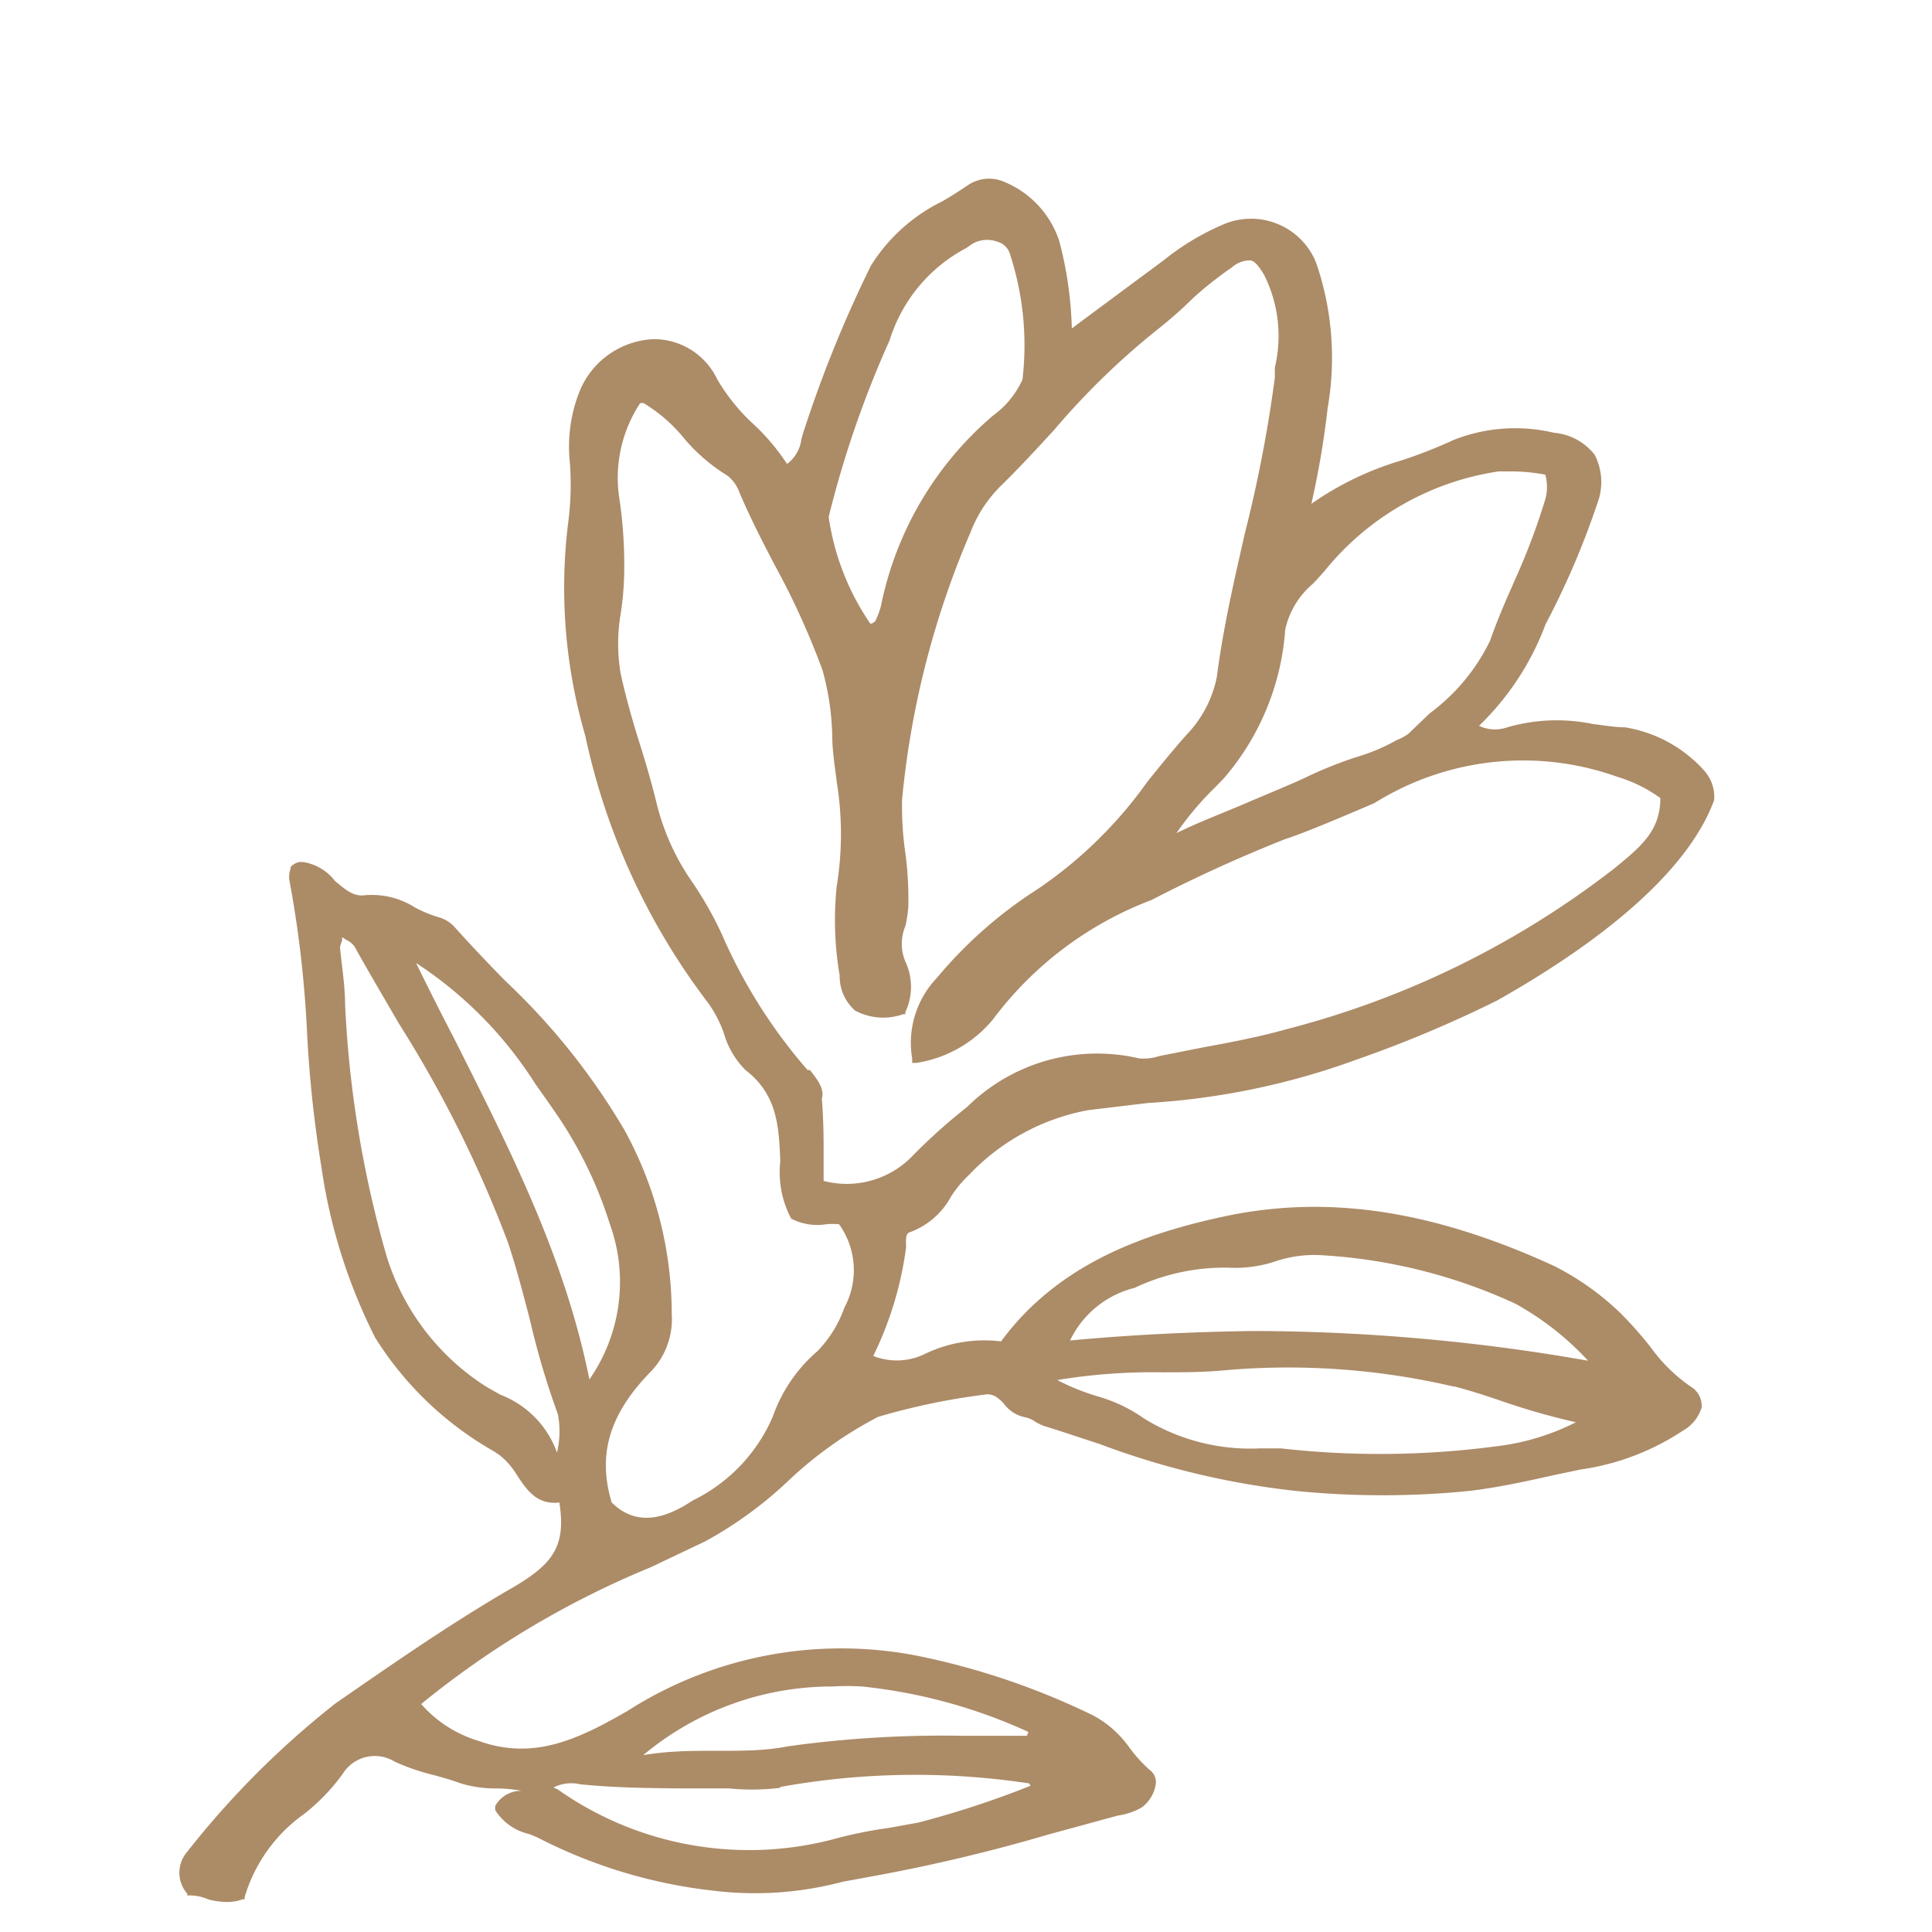 <svg xmlns="http://www.w3.org/2000/svg" viewBox="0 0 65 65" width="65px" height="65px"><defs><style>.cls-1{fill:#ac8b67;}</style></defs><g id="レイヤー_2" data-name="レイヤー 2"><path class="cls-1" d="M57,46.73a5.54,5.54,0,0,1-1.47-1.41,12.85,12.85,0,0,0-1-1.13,9.08,9.08,0,0,0-2.27-1.61c-4.11-1.88-7.65-2.4-11.14-1.64-2.42.53-5.45,1.48-7.44,4.19a4.6,4.6,0,0,0-2.56.42,2.15,2.15,0,0,1-1.74.07A11.82,11.82,0,0,0,30.48,42a.66.66,0,0,0,0-.14c0-.22,0-.38.15-.41A2.58,2.58,0,0,0,32,40.25a3.94,3.94,0,0,1,.61-.73,7.34,7.34,0,0,1,4-2.17l2-.24a24.67,24.67,0,0,0,7-1.45,41.17,41.17,0,0,0,4.76-2c4-2.26,6.51-4.58,7.3-6.74a1.32,1.32,0,0,0-.34-1,4.55,4.55,0,0,0-2.66-1.45c-.35,0-.72-.07-1.07-.11a6,6,0,0,0-2.89.11,1.25,1.25,0,0,1-.95-.05A9.21,9.21,0,0,0,52,21a27.35,27.35,0,0,0,1.75-4.09,2,2,0,0,0-.1-1.61,1.94,1.94,0,0,0-1.37-.74,5.64,5.64,0,0,0-3.37.24,16.19,16.19,0,0,1-1.79.7,10.4,10.4,0,0,0-3,1.45,30,30,0,0,0,.55-3.24,9.82,9.82,0,0,0-.32-4.66l-.09-.26a2.36,2.36,0,0,0-3.1-1.24,8.45,8.45,0,0,0-2,1.2l-2.24,1.66-.86.64a12.64,12.64,0,0,0-.42-2.93,3.24,3.24,0,0,0-1.85-2,1.27,1.27,0,0,0-1.21.1c-.28.19-.58.38-.87.55a5.87,5.87,0,0,0-2.41,2.17,41.57,41.57,0,0,0-2.24,5.51,3.37,3.37,0,0,0-.1.34,1.23,1.23,0,0,1-.48.82,7.24,7.24,0,0,0-1.12-1.33,6.56,6.56,0,0,1-1.23-1.52A2.36,2.36,0,0,0,22,11.41h0a2.82,2.82,0,0,0-2.46,1.66,5,5,0,0,0-.37,2.46,9.82,9.82,0,0,1-.06,2.1,17.82,17.82,0,0,0,.58,7.12,22.59,22.59,0,0,0,4.14,9,4.15,4.15,0,0,1,.52,1A2.86,2.86,0,0,0,25.08,36c1.07.82,1.12,1.89,1.17,3v.09A3.32,3.32,0,0,0,26.62,41l0,0,0,0a1.91,1.91,0,0,0,1.17.19,2.14,2.14,0,0,1,.44,0,2.65,2.65,0,0,1,.18,2.8,4,4,0,0,1-.91,1.47A5.14,5.14,0,0,0,26,47.66a5.6,5.6,0,0,1-2.69,2.82l-.11.07c-1.06.68-1.92.69-2.62,0-.49-1.63-.07-3,1.35-4.44a2.54,2.54,0,0,0,.67-1.89,12.88,12.88,0,0,0-1.59-6.2A22.64,22.64,0,0,0,17,33c-.56-.57-1.13-1.17-1.67-1.77a1.14,1.14,0,0,0-.57-.37,4.22,4.22,0,0,1-.8-.33,2.7,2.7,0,0,0-1.69-.41c-.38.05-.65-.19-1-.48A1.67,1.67,0,0,0,10.18,29h-.09a.52.52,0,0,0-.25.11l-.06.05,0,0,0,.05a.88.88,0,0,0-.05.37,37.63,37.63,0,0,1,.6,5.15,40.85,40.85,0,0,0,.48,4.51A18.58,18.58,0,0,0,12.62,45a11.27,11.27,0,0,0,4,3.83l.18.12a2.51,2.51,0,0,1,.6.69c.31.47.66,1,1.42.91.24,1.55-.26,2.13-1.81,3-2.06,1.21-4,2.57-5.71,3.75a29.56,29.56,0,0,0-5,5,1.07,1.07,0,0,0,0,1.41l0,.06h.08A1.54,1.54,0,0,1,7,63.9a2.45,2.45,0,0,0,.63.09,1.48,1.48,0,0,0,.53-.09l.07,0,0-.07a5.26,5.26,0,0,1,2-2.8,6.67,6.67,0,0,0,1.3-1.35l0,0a1.27,1.27,0,0,1,1.75-.41,7.53,7.53,0,0,0,1.31.45c.3.08.58.16.85.26a4,4,0,0,0,1.27.19,4.6,4.6,0,0,1,.84.08,1,1,0,0,0-.89.51l0,.07,0,.07a1.82,1.82,0,0,0,1.13.8,3.64,3.64,0,0,1,.49.22A17,17,0,0,0,24,63.61a11.5,11.5,0,0,0,4.35-.3l1.25-.23a57.06,57.06,0,0,0,5.67-1.36l2.35-.64a2.18,2.18,0,0,0,.79-.27,1.18,1.18,0,0,0,.48-.84.51.51,0,0,0-.22-.43A5,5,0,0,1,38,58.8a3.56,3.56,0,0,0-1.21-1.08,24.66,24.66,0,0,0-5.86-2,13.34,13.34,0,0,0-9.83,1.85c-1.64.94-3.14,1.67-5,1a4.14,4.14,0,0,1-1.93-1.24,30.6,30.6,0,0,1,7.72-4.6l1.83-.87a13.37,13.37,0,0,0,2.76-2,13.38,13.38,0,0,1,3.06-2.19,22.55,22.55,0,0,1,3.67-.76c.21,0,.35.09.56.31a1.17,1.17,0,0,0,.71.46.84.84,0,0,1,.33.14,1.68,1.68,0,0,0,.33.16c.62.19,1.23.4,1.85.6a27.07,27.07,0,0,0,6.6,1.58,29.32,29.32,0,0,0,5.85,0c1-.12,1.94-.33,2.88-.54l.86-.18a8.36,8.36,0,0,0,3.46-1.32,1.32,1.32,0,0,0,.61-.77.74.74,0,0,0-.18-.54ZM36,45.1a3.28,3.28,0,0,1,2.17-1.77,7.05,7.05,0,0,1,3.17-.68,4.27,4.27,0,0,0,1.56-.21,4.1,4.1,0,0,1,1.56-.21,18,18,0,0,1,6.52,1.63,9.73,9.73,0,0,1,2.45,1.92,65.63,65.63,0,0,0-11.27-1C40.07,44.81,38,44.91,36,45.1Zm12.95,1.55c.53.14,1.06.31,1.61.5a23.37,23.37,0,0,0,2.46.7,7.92,7.92,0,0,1-2.61.8,29.8,29.8,0,0,1-7.31.08l-.73,0a6.81,6.81,0,0,1-3.87-1A5.14,5.14,0,0,0,37,47a7.75,7.75,0,0,1-1.43-.57,19.7,19.7,0,0,1,3.54-.26c.66,0,1.33,0,2-.06A24.49,24.49,0,0,1,48.91,46.65ZM27.25,36,27.17,36a17.64,17.64,0,0,1-2.89-4.58,12.28,12.28,0,0,0-1.07-1.86,7.93,7.93,0,0,1-1.13-2.58c-.17-.69-.37-1.37-.57-2s-.46-1.54-.63-2.32a6.09,6.09,0,0,1,0-2A10,10,0,0,0,21,19.3a15.43,15.43,0,0,0-.15-2.45,4.56,4.56,0,0,1,.69-3.29h0s.09,0,.11,0a5.28,5.28,0,0,1,1.4,1.23A6.07,6.07,0,0,0,24.47,16a1.23,1.23,0,0,1,.4.55c.36.85.79,1.69,1.21,2.49a26.26,26.26,0,0,1,1.59,3.5A8.92,8.92,0,0,1,28,24.74c0,.52.09,1.05.15,1.56a10.92,10.92,0,0,1,0,3.52,11,11,0,0,0,.1,3A1.53,1.53,0,0,0,28.77,34a2,2,0,0,0,1.62.12h.07l0-.07a2,2,0,0,0,0-1.7,1.53,1.53,0,0,1,0-1.19,4.55,4.55,0,0,0,.1-.66,11.93,11.93,0,0,0-.1-1.8,10.87,10.87,0,0,1-.11-1.81,29.86,29.86,0,0,1,2.31-9,4.4,4.4,0,0,1,1.06-1.59c.6-.59,1.18-1.22,1.74-1.83A25.21,25.21,0,0,1,39.05,11a14.55,14.55,0,0,0,1.12-1A12.74,12.74,0,0,1,41.44,9a.93.93,0,0,1,.61-.24c.14,0,.3.18.48.49a4.58,4.58,0,0,1,.36,3.12l0,.34a45.42,45.42,0,0,1-1,5.2c-.36,1.58-.74,3.22-.95,4.86a3.91,3.91,0,0,1-1,1.93c-.46.51-.9,1.06-1.33,1.59a14.52,14.52,0,0,1-3.68,3.61,14.76,14.76,0,0,0-3.41,3,3.17,3.17,0,0,0-.83,2.72l0,.14.14,0a4.15,4.15,0,0,0,2.59-1.48,11.93,11.93,0,0,1,5.32-4,49.27,49.27,0,0,1,4.5-2.05c.53-.17,1.41-.53,3-1.21a9.43,9.43,0,0,1,8.16-.89,4.85,4.85,0,0,1,1.46.72c0,1.1-.64,1.63-1.59,2.4a30.29,30.29,0,0,1-11,5.38c-.92.26-1.88.44-2.8.61L39,35.53a1.71,1.71,0,0,1-.67.08,6.22,6.22,0,0,0-5.8,1.64,18.74,18.74,0,0,0-1.82,1.63,3.07,3.07,0,0,1-3,.85c0-.33,0-.63,0-1s0-1-.06-1.77C27.75,36.61,27.47,36.29,27.25,36ZM34.4,12.77a3.06,3.06,0,0,1-1,1.22,11.36,11.36,0,0,0-3.76,6.39,2.62,2.62,0,0,1-.2.53l-.11.07-.05,0a8.47,8.47,0,0,1-1.4-3.59,34.79,34.79,0,0,1,2.05-5.94A5.27,5.27,0,0,1,32.5,8.35l.22-.15a1,1,0,0,1,.83-.07.61.61,0,0,1,.42.39A9.88,9.88,0,0,1,34.4,12.77ZM48.1,24l-.72.69a1.79,1.79,0,0,1-.39.21,6.49,6.49,0,0,1-1.35.57,13.61,13.61,0,0,0-1.74.7c-.45.21-1.18.51-2,.86s-1.57.63-2.32,1a10.52,10.52,0,0,1,1.35-1.59l.25-.26a8.58,8.58,0,0,0,2.06-5,2.79,2.79,0,0,1,.92-1.53c.15-.15.29-.31.42-.46a9.27,9.27,0,0,1,5.84-3.33l.44,0a6.1,6.1,0,0,1,1.13.11,1.57,1.57,0,0,1,0,.83,22.56,22.56,0,0,1-1,2.66c-.3.68-.61,1.38-.86,2.1A6.64,6.64,0,0,1,48.1,24ZM18.74,48.87a3.26,3.26,0,0,0-1.89-1.94c-.2-.11-.4-.22-.59-.34A8,8,0,0,1,13,42.24a36.84,36.84,0,0,1-1.39-8.44c0-.64-.11-1.28-.17-1.92a.79.79,0,0,1,.07-.23s0-.08,0-.12l.14.09a.81.81,0,0,1,.27.21c.48.87,1,1.74,1.49,2.59a40.33,40.33,0,0,1,3.69,7.41c.28.85.51,1.73.73,2.58a26.82,26.82,0,0,0,.94,3.17A3.12,3.12,0,0,1,18.74,48.87ZM14,32.4A13.44,13.44,0,0,1,18,36.45c.23.33.46.65.7,1a13.89,13.89,0,0,1,1.81,3.71,5.74,5.74,0,0,1-.68,5.25C19,42.3,17.2,38.76,15.31,35,14.88,34.17,14.43,33.29,14,32.4Zm20.55,26-.58,0c-.5,0-1,0-1.52,0a37.8,37.8,0,0,0-5.92.35c-1.56.31-3.13,0-4.89.3A9.9,9.9,0,0,1,28,56.74a8.37,8.37,0,0,1,1,0,17.79,17.79,0,0,1,5.6,1.53Zm-8.3,1.72A25.56,25.56,0,0,1,34.62,60a.56.56,0,0,1,.05.08l0,0a31.5,31.5,0,0,1-3.78,1.24l-1,.18a14.77,14.77,0,0,0-1.71.34,11.17,11.17,0,0,1-9.42-1.64l-.14-.06a1.32,1.32,0,0,1,.9-.11c1.17.12,2.36.13,3.5.14.51,0,1,0,1.51,0A7.92,7.92,0,0,0,26.25,60.15Z"/></g></svg>